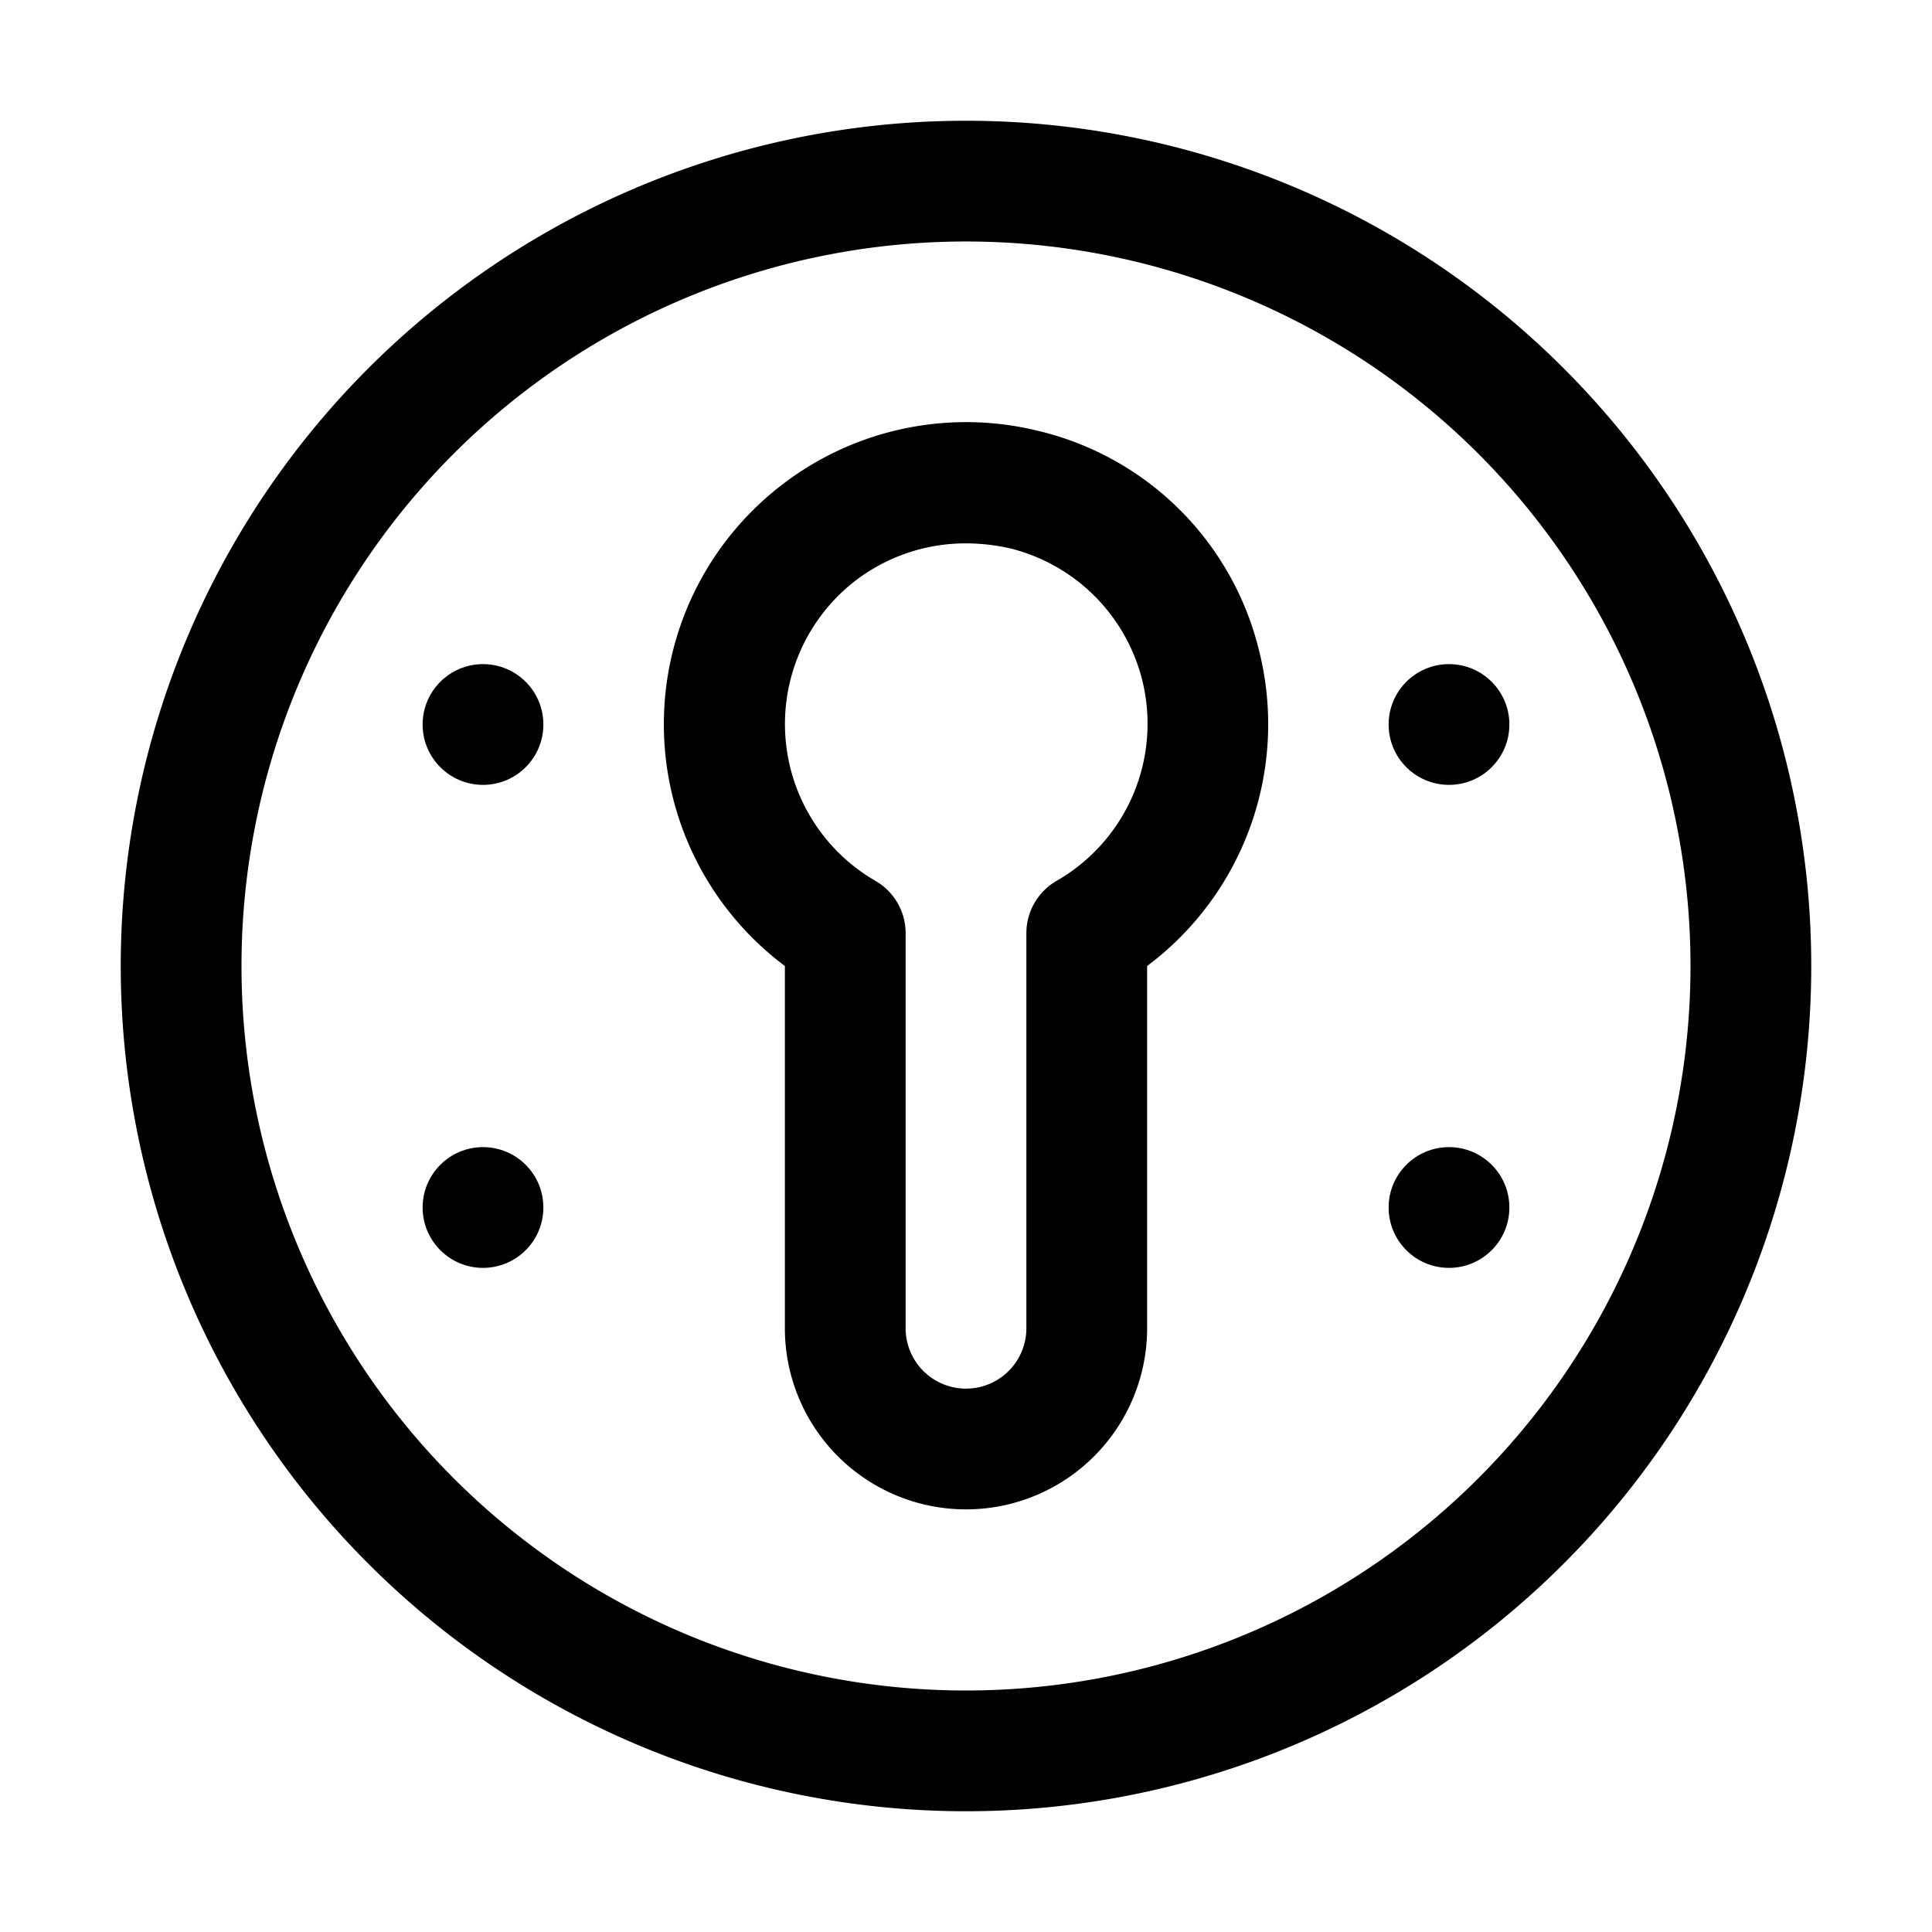 <svg viewBox="0 0 32 32" xmlns="http://www.w3.org/2000/svg"><g id="Layer_2" data-name="Layer 2"><path d="m16 2a14 14 0 1 0 14 14 14 14 0 0 0 -14-14zm0 26a12 12 0 1 1 12-12 12 12 0 0 1 -12 12z"/><path d="m17.21 7.14a5 5 0 0 0 -4.31.93 5 5 0 0 0 .1 7.93v6a3 3 0 0 0 6 0v-6a5 5 0 0 0 1.85-5.24 4.94 4.94 0 0 0 -3.64-3.62zm.29 7.45a1 1 0 0 0 -.5.87v6.54a1 1 0 0 1 -2 0v-6.54a1 1 0 0 0 -.5-.87 3 3 0 0 1 -.36-4.95 3 3 0 0 1 1.86-.64 3.29 3.29 0 0 1 .76.09 3 3 0 0 1 2.15 2.14 3 3 0 0 1 -1.41 3.36z"/><circle cx="8" cy="12" r="1"/><circle cx="8" cy="20" r="1"/><circle cx="24" cy="12" r="1"/><circle cx="24" cy="20" r="1"/></g></svg>